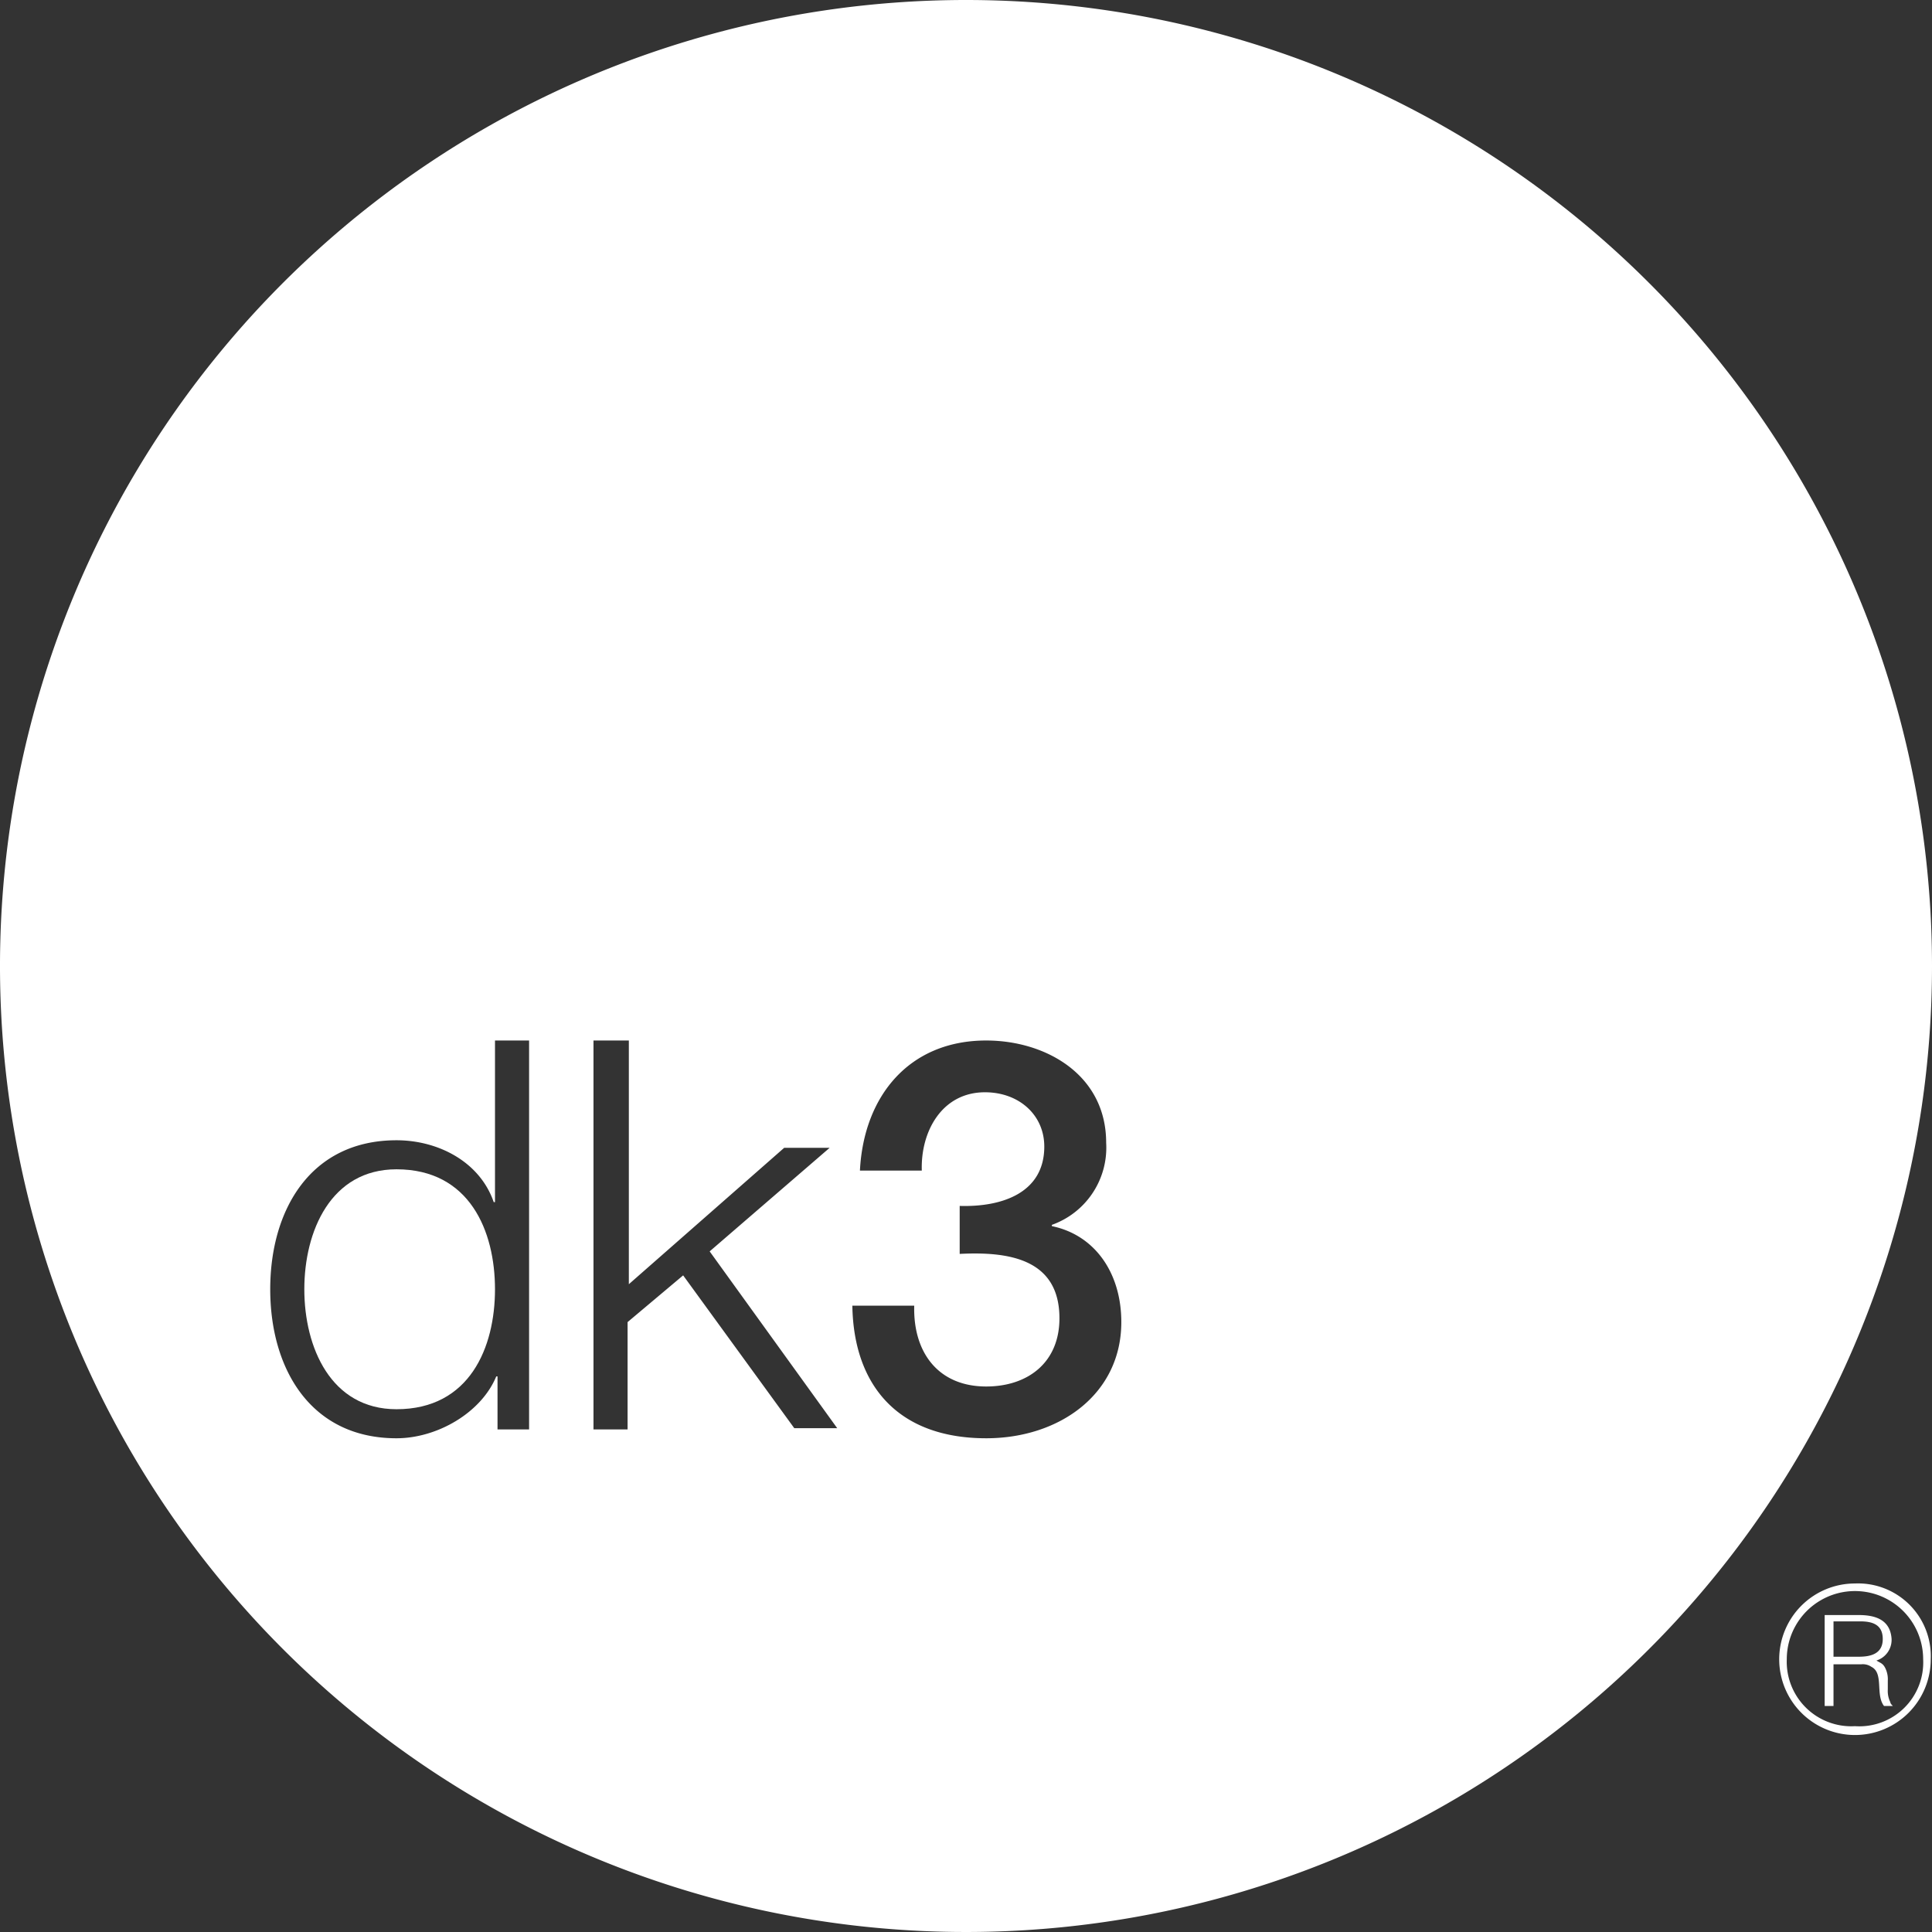 <?xml version="1.0" encoding="utf-8"?>
<svg xmlns="http://www.w3.org/2000/svg" id="Layer_1" width="153" height="153" viewBox="0 0 153 153">
  <rect x="0" y="0" width="153" height="153" fill="#333333" stroke="none"/>
  <title>dk3-logo-white</title>
  <path d="M152.9,131.4a6,6,0,1,1-6-6,5.76,5.76,0,0,1,6,6m-.6,0a5.4,5.4,0,0,0-10.8,0,5.11,5.11,0,0,0,5.4,5.3,5.06,5.06,0,0,0,5.4-5.3m-4.1.6a1.2,1.2,0,0,0-.8-.2h-2.2v3.3h-.7v-7.2h2.7c1.2,0,2.5.3,2.6,1.9v.1a1.71,1.71,0,0,1-1.2,1.6c.3.2.5.2.7.6a2,2,0,0,1,.2,1v.7a2,2,0,0,0,.2,1c0,.1.1.2.2.3h-.7c-.7-.9,0-2.6-1-3.1m-3-3.5v2.7h2c.9,0,1.9-.2,1.9-1.4s-.9-1.4-1.8-1.4h-2.1Z" style="fill:#fff"/>
  <path d="M31.4,92.6c-5.2,0-7.3,4.9-7.3,9.5s2.1,9.5,7.3,9.5c5.8,0,7.8-4.9,7.8-9.5S37.2,92.6,31.4,92.6Z" style="fill:#fff"/>
  <path d="M76.5,0A76.5,76.5,0,1,0,153,76.5,76.5,76.5,0,0,0,76.5,0ZM41.9,113.2H39.4V109h-.1c-1.2,2.9-4.7,4.9-7.9,4.9-6.8,0-10-5.5-10-11.8s3.2-11.8,10-11.8c3.3,0,6.6,1.7,7.7,4.9h.1V82.4h2.7Zm21-.1L54.1,101l-4.4,3.7v8.5H47V82.4h2.8v19.3L62.1,90.9h3.6l-9.5,8.2,10.1,14Zm15.2.8c-7,0-10.5-4.2-10.6-10.5h4.9c-.1,3.7,1.9,6.4,5.7,6.4,3.3,0,5.8-1.9,5.8-5.4,0-4.7-4-5.3-7.9-5.1V95.5c3.3.1,6.7-1,6.7-4.7,0-2.5-2-4.3-4.7-4.3-3.4,0-5.1,3.1-5,6.2H68.1c.3-5.9,3.9-10.3,10-10.3,4.7,0,9.5,2.7,9.5,8.1A6.49,6.49,0,0,1,83.3,97v.1c3.4.7,5.5,3.7,5.5,7.6C88.8,110.4,83.9,113.9,78.1,113.9Z" style="fill:#fff"/>
</svg>